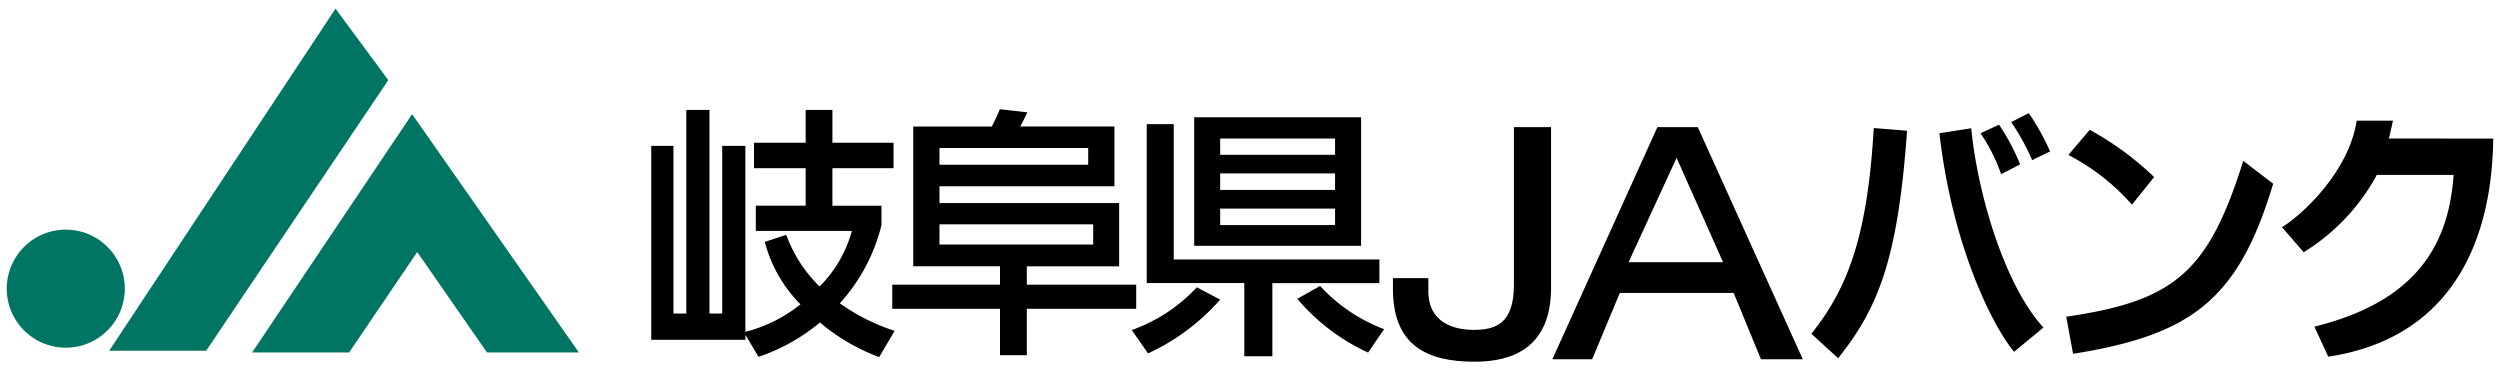 <svg xmlns="http://www.w3.org/2000/svg" width="162" height="24" viewBox="0 0 162 24"><defs><style>.a{fill:#007563;}</style></defs><path d="M100.508,8.237V18.646c0,3.931-2.551,4.793-4.951,4.793-3.075,0-5.294-1.04-5.294-4.709v-.709h2.294v.842c0,2.1,1.729,2.513,2.944,2.513,1.408,0,2.6-.4,2.6-2.906V8.237Z"/><path d="M116.823,23.282h-2.712l-1.769-4.3h-7.378l-1.792,4.3h-2.58L107.4,8.237h2.615Zm-11.292-6.291h6.124l-3.012-6.762Z"/><path d="M117.376,21.63c2.366-2.96,3.64-6.344,4.043-13.333l2.158.174c-.593,8.382-1.89,11.516-4.465,14.741ZM127.737,8.312c.392,4.093,2.1,10.094,4.677,12.913l-1.9,1.57c-1.273-1.5-3.97-6.618-4.841-14.161Zm1.937,2.973a11.34,11.34,0,0,0-1.337-2.651l1.2-.555a13.766,13.766,0,0,1,1.367,2.574Zm2.007-.908a14.2,14.2,0,0,0-1.359-2.466l1.145-.58a15.7,15.7,0,0,1,1.379,2.479Z"/><path d="M138.149,13.261a14.169,14.169,0,0,0-4.118-3.22l1.382-1.628a19.5,19.5,0,0,1,4.176,3.061Zm-4.255,7.261c7.048-1.021,9.22-2.922,11.469-10.1l1.938,1.484c-2.271,7.581-5.356,9.8-12.967,11.022Z"/><path d="M161.563,8.981c-.055,3.264-.639,12.6-10.691,14.134l-.9-1.948c6.563-1.621,8.708-5.255,9.02-9.833H154.02a13.362,13.362,0,0,1-4.74,5.01l-1.411-1.626c1.15-.667,4.325-3.5,4.846-6.9h2.35s-.195.88-.263,1.159Z"/><path class="a" d="M3.876,14.9A3.825,3.825,0,1,1,.457,19.09,3.824,3.824,0,0,1,3.876,14.9"/><polygon class="a" points="21.743 0.561 7.074 22.729 13.359 22.729 25.161 5.192 21.743 0.561"/><polygon class="a" points="26.705 7.398 16.337 22.84 22.624 22.84 27.036 16.332 31.557 22.84 37.513 22.84 26.705 7.398"/><path d="M50.949,15.216a8.965,8.965,0,0,0,2.159,3.348,8.058,8.058,0,0,0,2.091-3.6H48.977V13.329h3.23V10.9H48.858V9.25h3.349V7.125h1.734V9.25H57.9V10.9h-3.96v2.431H57.12v1.258a11.69,11.69,0,0,1-2.7,5.065,13.07,13.07,0,0,0,3.552,1.785l-1,1.7a12.842,12.842,0,0,1-3.841-2.243,12.276,12.276,0,0,1-3.978,2.226l-.85-1.428v.323H42.2V9.454H43.64V20.315h.833V7.125h1.5v13.19H46.8V9.454h1.5V21.505a9.46,9.46,0,0,0,3.57-1.785,8.97,8.97,0,0,1-2.312-4.045Z"/><path d="M73.626,20.009H66.538v3.009H64.8V20.009H57.818V18.445H64.8V17.256H59.178V8.2H64.26a10.644,10.644,0,0,0,.528-1.122l1.784.2c-.034.085-.272.577-.459.918h6.1v3.875H60.878v1.088H72.521v4.1H66.538v1.189h7.088ZM60.878,9.589v1.088h9.638V9.589Zm0,4.947v1.309h9.961V14.536Z"/><path d="M79.067,19.415A14,14,0,0,1,74.393,22.9l-1.054-1.513a10.6,10.6,0,0,0,4.215-2.77Zm-3.008-2.6H89.385v1.531H82.45v4.742H80.631V18.344H74.308V8.042h1.751ZM77.384,7.6H88.2V15.93H77.384Zm1.683,1.377v1.053h7.445V8.978Zm0,2.26v1.071h7.445V11.238Zm0,2.278v1.071h7.445V13.516Zm9.587,9.332a13.239,13.239,0,0,1-4.589-3.485l1.478-.832a10.772,10.772,0,0,0,4.148,2.8Z"/></svg>